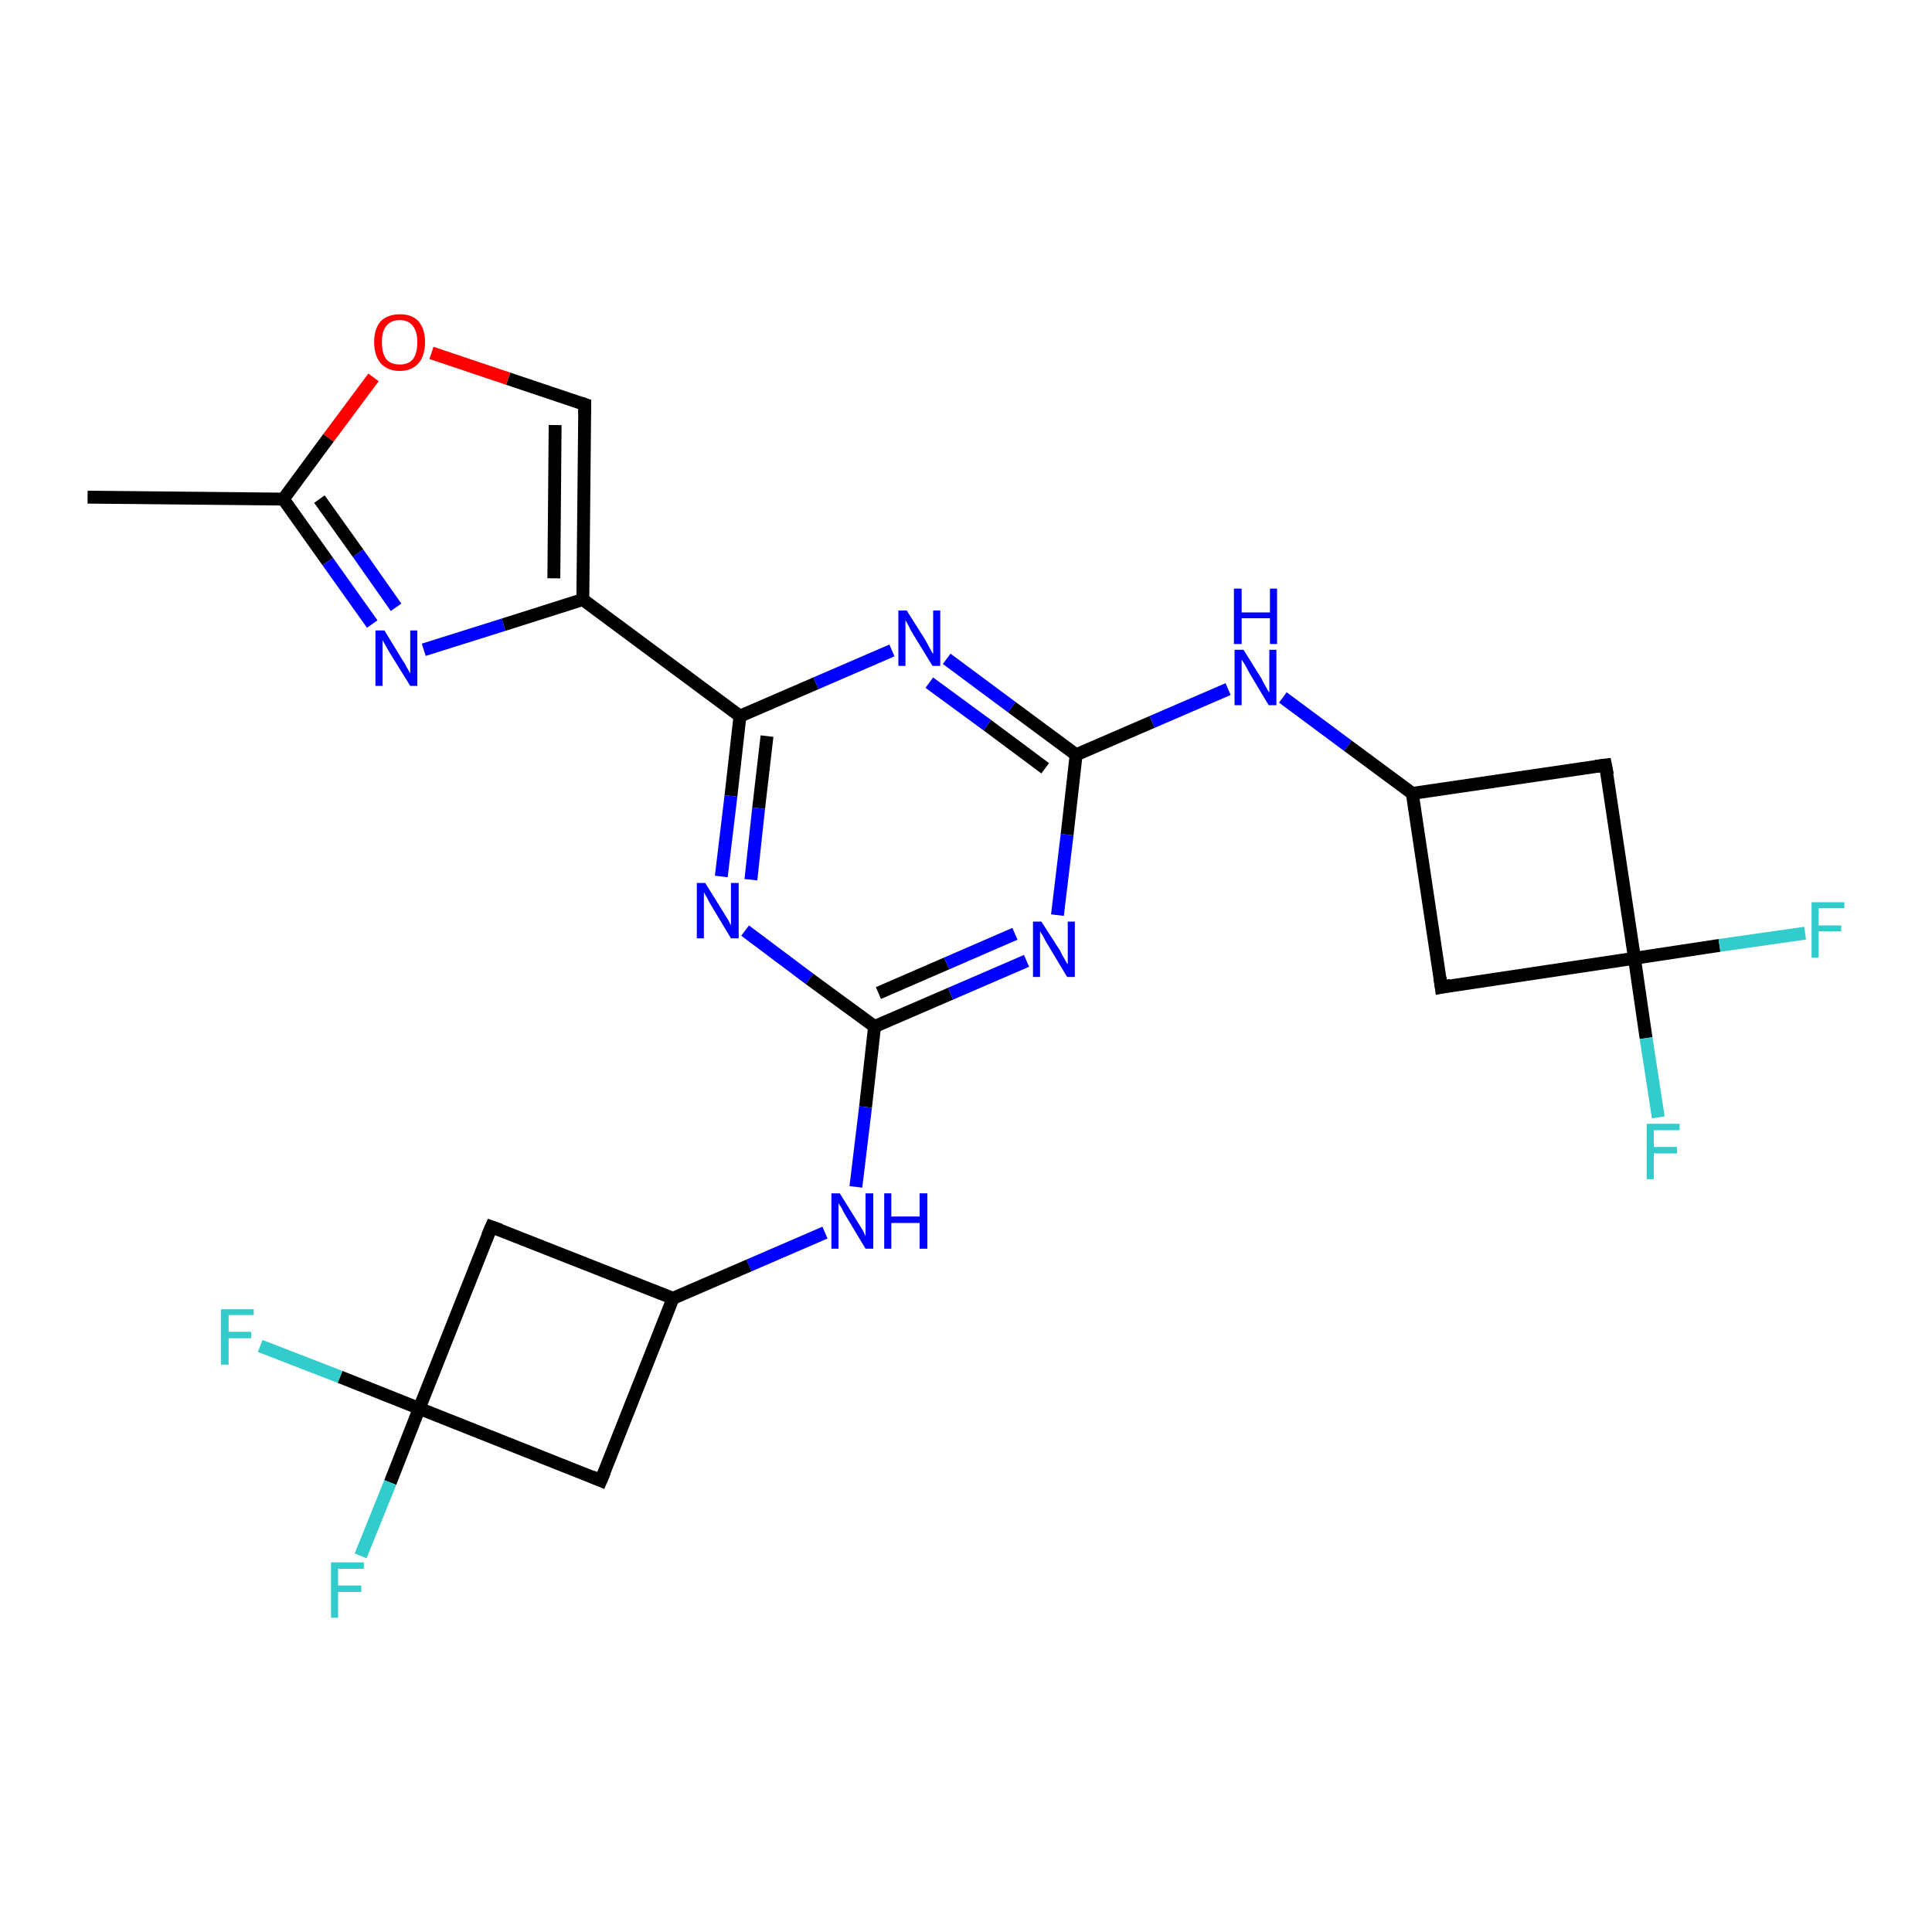 <?xml version='1.0' encoding='iso-8859-1'?>
<svg version='1.1' baseProfile='full'
              xmlns='http://www.w3.org/2000/svg'
                      xmlns:rdkit='http://www.rdkit.org/xml'
                      xmlns:xlink='http://www.w3.org/1999/xlink'
                  xml:space='preserve'
width='300px' height='300px' viewBox='0 0 300 300'>
<!-- END OF HEADER -->
<rect style='opacity:1.0;fill:#FFFFFF;stroke:none' width='300.0' height='300.0' x='0.0' y='0.0'> </rect>
<path class='bond-0 atom-0 atom-1' d='M 13.6,77.2 L 44.0,77.5' style='fill:none;fill-rule:evenodd;stroke:#000000;stroke-width:2.0px;stroke-linecap:butt;stroke-linejoin:miter;stroke-opacity:1' />
<path class='bond-1 atom-1 atom-2' d='M 44.0,77.5 L 50.9,87.2' style='fill:none;fill-rule:evenodd;stroke:#000000;stroke-width:2.0px;stroke-linecap:butt;stroke-linejoin:miter;stroke-opacity:1' />
<path class='bond-1 atom-1 atom-2' d='M 50.9,87.2 L 57.8,96.9' style='fill:none;fill-rule:evenodd;stroke:#0000FF;stroke-width:2.0px;stroke-linecap:butt;stroke-linejoin:miter;stroke-opacity:1' />
<path class='bond-1 atom-1 atom-2' d='M 49.6,77.5 L 55.6,85.9' style='fill:none;fill-rule:evenodd;stroke:#000000;stroke-width:2.0px;stroke-linecap:butt;stroke-linejoin:miter;stroke-opacity:1' />
<path class='bond-1 atom-1 atom-2' d='M 55.6,85.9 L 61.5,94.3' style='fill:none;fill-rule:evenodd;stroke:#0000FF;stroke-width:2.0px;stroke-linecap:butt;stroke-linejoin:miter;stroke-opacity:1' />
<path class='bond-2 atom-2 atom-3' d='M 65.8,100.9 L 78.2,97.0' style='fill:none;fill-rule:evenodd;stroke:#0000FF;stroke-width:2.0px;stroke-linecap:butt;stroke-linejoin:miter;stroke-opacity:1' />
<path class='bond-2 atom-2 atom-3' d='M 78.2,97.0 L 90.5,93.1' style='fill:none;fill-rule:evenodd;stroke:#000000;stroke-width:2.0px;stroke-linecap:butt;stroke-linejoin:miter;stroke-opacity:1' />
<path class='bond-3 atom-3 atom-4' d='M 90.5,93.1 L 90.8,62.8' style='fill:none;fill-rule:evenodd;stroke:#000000;stroke-width:2.0px;stroke-linecap:butt;stroke-linejoin:miter;stroke-opacity:1' />
<path class='bond-3 atom-3 atom-4' d='M 86.0,89.8 L 86.2,66.0' style='fill:none;fill-rule:evenodd;stroke:#000000;stroke-width:2.0px;stroke-linecap:butt;stroke-linejoin:miter;stroke-opacity:1' />
<path class='bond-4 atom-4 atom-5' d='M 90.8,62.8 L 78.9,58.8' style='fill:none;fill-rule:evenodd;stroke:#000000;stroke-width:2.0px;stroke-linecap:butt;stroke-linejoin:miter;stroke-opacity:1' />
<path class='bond-4 atom-4 atom-5' d='M 78.9,58.8 L 67.0,54.8' style='fill:none;fill-rule:evenodd;stroke:#FF0000;stroke-width:2.0px;stroke-linecap:butt;stroke-linejoin:miter;stroke-opacity:1' />
<path class='bond-5 atom-3 atom-6' d='M 90.5,93.1 L 114.9,111.2' style='fill:none;fill-rule:evenodd;stroke:#000000;stroke-width:2.0px;stroke-linecap:butt;stroke-linejoin:miter;stroke-opacity:1' />
<path class='bond-6 atom-6 atom-7' d='M 114.9,111.2 L 113.5,123.6' style='fill:none;fill-rule:evenodd;stroke:#000000;stroke-width:2.0px;stroke-linecap:butt;stroke-linejoin:miter;stroke-opacity:1' />
<path class='bond-6 atom-6 atom-7' d='M 113.5,123.6 L 112.0,136.1' style='fill:none;fill-rule:evenodd;stroke:#0000FF;stroke-width:2.0px;stroke-linecap:butt;stroke-linejoin:miter;stroke-opacity:1' />
<path class='bond-6 atom-6 atom-7' d='M 119.1,114.3 L 117.8,125.5' style='fill:none;fill-rule:evenodd;stroke:#000000;stroke-width:2.0px;stroke-linecap:butt;stroke-linejoin:miter;stroke-opacity:1' />
<path class='bond-6 atom-6 atom-7' d='M 117.8,125.5 L 116.6,136.6' style='fill:none;fill-rule:evenodd;stroke:#0000FF;stroke-width:2.0px;stroke-linecap:butt;stroke-linejoin:miter;stroke-opacity:1' />
<path class='bond-7 atom-7 atom-8' d='M 115.7,144.5 L 125.7,152.0' style='fill:none;fill-rule:evenodd;stroke:#0000FF;stroke-width:2.0px;stroke-linecap:butt;stroke-linejoin:miter;stroke-opacity:1' />
<path class='bond-7 atom-7 atom-8' d='M 125.7,152.0 L 135.8,159.4' style='fill:none;fill-rule:evenodd;stroke:#000000;stroke-width:2.0px;stroke-linecap:butt;stroke-linejoin:miter;stroke-opacity:1' />
<path class='bond-8 atom-8 atom-9' d='M 135.8,159.4 L 134.4,171.9' style='fill:none;fill-rule:evenodd;stroke:#000000;stroke-width:2.0px;stroke-linecap:butt;stroke-linejoin:miter;stroke-opacity:1' />
<path class='bond-8 atom-8 atom-9' d='M 134.4,171.9 L 132.9,184.3' style='fill:none;fill-rule:evenodd;stroke:#0000FF;stroke-width:2.0px;stroke-linecap:butt;stroke-linejoin:miter;stroke-opacity:1' />
<path class='bond-9 atom-9 atom-10' d='M 128.1,191.4 L 116.3,196.5' style='fill:none;fill-rule:evenodd;stroke:#0000FF;stroke-width:2.0px;stroke-linecap:butt;stroke-linejoin:miter;stroke-opacity:1' />
<path class='bond-9 atom-9 atom-10' d='M 116.3,196.5 L 104.5,201.6' style='fill:none;fill-rule:evenodd;stroke:#000000;stroke-width:2.0px;stroke-linecap:butt;stroke-linejoin:miter;stroke-opacity:1' />
<path class='bond-10 atom-10 atom-11' d='M 104.5,201.6 L 76.3,190.5' style='fill:none;fill-rule:evenodd;stroke:#000000;stroke-width:2.0px;stroke-linecap:butt;stroke-linejoin:miter;stroke-opacity:1' />
<path class='bond-11 atom-11 atom-12' d='M 76.3,190.5 L 65.1,218.7' style='fill:none;fill-rule:evenodd;stroke:#000000;stroke-width:2.0px;stroke-linecap:butt;stroke-linejoin:miter;stroke-opacity:1' />
<path class='bond-12 atom-12 atom-13' d='M 65.1,218.7 L 60.6,230.2' style='fill:none;fill-rule:evenodd;stroke:#000000;stroke-width:2.0px;stroke-linecap:butt;stroke-linejoin:miter;stroke-opacity:1' />
<path class='bond-12 atom-12 atom-13' d='M 60.6,230.2 L 56.0,241.6' style='fill:none;fill-rule:evenodd;stroke:#33CCCC;stroke-width:2.0px;stroke-linecap:butt;stroke-linejoin:miter;stroke-opacity:1' />
<path class='bond-13 atom-12 atom-14' d='M 65.1,218.7 L 52.8,213.8' style='fill:none;fill-rule:evenodd;stroke:#000000;stroke-width:2.0px;stroke-linecap:butt;stroke-linejoin:miter;stroke-opacity:1' />
<path class='bond-13 atom-12 atom-14' d='M 52.8,213.8 L 40.4,209.0' style='fill:none;fill-rule:evenodd;stroke:#33CCCC;stroke-width:2.0px;stroke-linecap:butt;stroke-linejoin:miter;stroke-opacity:1' />
<path class='bond-14 atom-12 atom-15' d='M 65.1,218.7 L 93.3,229.9' style='fill:none;fill-rule:evenodd;stroke:#000000;stroke-width:2.0px;stroke-linecap:butt;stroke-linejoin:miter;stroke-opacity:1' />
<path class='bond-15 atom-8 atom-16' d='M 135.8,159.4 L 147.6,154.3' style='fill:none;fill-rule:evenodd;stroke:#000000;stroke-width:2.0px;stroke-linecap:butt;stroke-linejoin:miter;stroke-opacity:1' />
<path class='bond-15 atom-8 atom-16' d='M 147.6,154.3 L 159.4,149.2' style='fill:none;fill-rule:evenodd;stroke:#0000FF;stroke-width:2.0px;stroke-linecap:butt;stroke-linejoin:miter;stroke-opacity:1' />
<path class='bond-15 atom-8 atom-16' d='M 136.4,154.2 L 147.0,149.6' style='fill:none;fill-rule:evenodd;stroke:#000000;stroke-width:2.0px;stroke-linecap:butt;stroke-linejoin:miter;stroke-opacity:1' />
<path class='bond-15 atom-8 atom-16' d='M 147.0,149.6 L 157.6,145.0' style='fill:none;fill-rule:evenodd;stroke:#0000FF;stroke-width:2.0px;stroke-linecap:butt;stroke-linejoin:miter;stroke-opacity:1' />
<path class='bond-16 atom-16 atom-17' d='M 164.2,142.1 L 165.7,129.6' style='fill:none;fill-rule:evenodd;stroke:#0000FF;stroke-width:2.0px;stroke-linecap:butt;stroke-linejoin:miter;stroke-opacity:1' />
<path class='bond-16 atom-16 atom-17' d='M 165.7,129.6 L 167.1,117.2' style='fill:none;fill-rule:evenodd;stroke:#000000;stroke-width:2.0px;stroke-linecap:butt;stroke-linejoin:miter;stroke-opacity:1' />
<path class='bond-17 atom-17 atom-18' d='M 167.1,117.2 L 178.9,112.1' style='fill:none;fill-rule:evenodd;stroke:#000000;stroke-width:2.0px;stroke-linecap:butt;stroke-linejoin:miter;stroke-opacity:1' />
<path class='bond-17 atom-17 atom-18' d='M 178.9,112.1 L 190.7,107.0' style='fill:none;fill-rule:evenodd;stroke:#0000FF;stroke-width:2.0px;stroke-linecap:butt;stroke-linejoin:miter;stroke-opacity:1' />
<path class='bond-18 atom-18 atom-19' d='M 199.2,108.3 L 209.3,115.8' style='fill:none;fill-rule:evenodd;stroke:#0000FF;stroke-width:2.0px;stroke-linecap:butt;stroke-linejoin:miter;stroke-opacity:1' />
<path class='bond-18 atom-18 atom-19' d='M 209.3,115.8 L 219.3,123.2' style='fill:none;fill-rule:evenodd;stroke:#000000;stroke-width:2.0px;stroke-linecap:butt;stroke-linejoin:miter;stroke-opacity:1' />
<path class='bond-19 atom-19 atom-20' d='M 219.3,123.2 L 223.8,153.3' style='fill:none;fill-rule:evenodd;stroke:#000000;stroke-width:2.0px;stroke-linecap:butt;stroke-linejoin:miter;stroke-opacity:1' />
<path class='bond-20 atom-20 atom-21' d='M 223.8,153.3 L 253.8,148.8' style='fill:none;fill-rule:evenodd;stroke:#000000;stroke-width:2.0px;stroke-linecap:butt;stroke-linejoin:miter;stroke-opacity:1' />
<path class='bond-21 atom-21 atom-22' d='M 253.8,148.8 L 267.0,146.8' style='fill:none;fill-rule:evenodd;stroke:#000000;stroke-width:2.0px;stroke-linecap:butt;stroke-linejoin:miter;stroke-opacity:1' />
<path class='bond-21 atom-21 atom-22' d='M 267.0,146.8 L 280.3,144.9' style='fill:none;fill-rule:evenodd;stroke:#33CCCC;stroke-width:2.0px;stroke-linecap:butt;stroke-linejoin:miter;stroke-opacity:1' />
<path class='bond-22 atom-21 atom-23' d='M 253.8,148.8 L 255.6,161.2' style='fill:none;fill-rule:evenodd;stroke:#000000;stroke-width:2.0px;stroke-linecap:butt;stroke-linejoin:miter;stroke-opacity:1' />
<path class='bond-22 atom-21 atom-23' d='M 255.6,161.2 L 257.5,173.5' style='fill:none;fill-rule:evenodd;stroke:#33CCCC;stroke-width:2.0px;stroke-linecap:butt;stroke-linejoin:miter;stroke-opacity:1' />
<path class='bond-23 atom-21 atom-24' d='M 253.8,148.8 L 249.3,118.8' style='fill:none;fill-rule:evenodd;stroke:#000000;stroke-width:2.0px;stroke-linecap:butt;stroke-linejoin:miter;stroke-opacity:1' />
<path class='bond-24 atom-17 atom-25' d='M 167.1,117.2 L 157.1,109.8' style='fill:none;fill-rule:evenodd;stroke:#000000;stroke-width:2.0px;stroke-linecap:butt;stroke-linejoin:miter;stroke-opacity:1' />
<path class='bond-24 atom-17 atom-25' d='M 157.1,109.8 L 147.0,102.3' style='fill:none;fill-rule:evenodd;stroke:#0000FF;stroke-width:2.0px;stroke-linecap:butt;stroke-linejoin:miter;stroke-opacity:1' />
<path class='bond-24 atom-17 atom-25' d='M 162.3,119.3 L 153.3,112.6' style='fill:none;fill-rule:evenodd;stroke:#000000;stroke-width:2.0px;stroke-linecap:butt;stroke-linejoin:miter;stroke-opacity:1' />
<path class='bond-24 atom-17 atom-25' d='M 153.3,112.6 L 144.3,106.0' style='fill:none;fill-rule:evenodd;stroke:#0000FF;stroke-width:2.0px;stroke-linecap:butt;stroke-linejoin:miter;stroke-opacity:1' />
<path class='bond-25 atom-5 atom-1' d='M 58.0,58.6 L 51.0,68.0' style='fill:none;fill-rule:evenodd;stroke:#FF0000;stroke-width:2.0px;stroke-linecap:butt;stroke-linejoin:miter;stroke-opacity:1' />
<path class='bond-25 atom-5 atom-1' d='M 51.0,68.0 L 44.0,77.5' style='fill:none;fill-rule:evenodd;stroke:#000000;stroke-width:2.0px;stroke-linecap:butt;stroke-linejoin:miter;stroke-opacity:1' />
<path class='bond-26 atom-25 atom-6' d='M 138.5,101.0 L 126.7,106.1' style='fill:none;fill-rule:evenodd;stroke:#0000FF;stroke-width:2.0px;stroke-linecap:butt;stroke-linejoin:miter;stroke-opacity:1' />
<path class='bond-26 atom-25 atom-6' d='M 126.7,106.1 L 114.9,111.2' style='fill:none;fill-rule:evenodd;stroke:#000000;stroke-width:2.0px;stroke-linecap:butt;stroke-linejoin:miter;stroke-opacity:1' />
<path class='bond-27 atom-15 atom-10' d='M 93.3,229.9 L 104.5,201.6' style='fill:none;fill-rule:evenodd;stroke:#000000;stroke-width:2.0px;stroke-linecap:butt;stroke-linejoin:miter;stroke-opacity:1' />
<path class='bond-28 atom-24 atom-19' d='M 249.3,118.8 L 219.3,123.2' style='fill:none;fill-rule:evenodd;stroke:#000000;stroke-width:2.0px;stroke-linecap:butt;stroke-linejoin:miter;stroke-opacity:1' />
<path d='M 90.8,64.3 L 90.8,62.8 L 90.2,62.6' style='fill:none;stroke:#000000;stroke-width:2.0px;stroke-linecap:butt;stroke-linejoin:miter;stroke-opacity:1;' />
<path d='M 77.7,191.0 L 76.3,190.5 L 75.7,191.9' style='fill:none;stroke:#000000;stroke-width:2.0px;stroke-linecap:butt;stroke-linejoin:miter;stroke-opacity:1;' />
<path d='M 91.9,229.3 L 93.3,229.9 L 93.9,228.5' style='fill:none;stroke:#000000;stroke-width:2.0px;stroke-linecap:butt;stroke-linejoin:miter;stroke-opacity:1;' />
<path d='M 223.6,151.8 L 223.8,153.3 L 225.3,153.0' style='fill:none;stroke:#000000;stroke-width:2.0px;stroke-linecap:butt;stroke-linejoin:miter;stroke-opacity:1;' />
<path d='M 249.6,120.3 L 249.3,118.8 L 247.8,119.0' style='fill:none;stroke:#000000;stroke-width:2.0px;stroke-linecap:butt;stroke-linejoin:miter;stroke-opacity:1;' />
<path class='atom-2' d='M 59.7 97.9
L 62.5 102.5
Q 62.8 102.9, 63.2 103.7
Q 63.7 104.5, 63.7 104.6
L 63.7 97.9
L 64.8 97.9
L 64.8 106.5
L 63.7 106.5
L 60.6 101.5
Q 60.3 101.0, 59.9 100.3
Q 59.5 99.6, 59.4 99.4
L 59.4 106.5
L 58.3 106.5
L 58.3 97.9
L 59.7 97.9
' fill='#0000FF'/>
<path class='atom-5' d='M 58.1 53.1
Q 58.1 51.1, 59.1 49.9
Q 60.2 48.8, 62.1 48.8
Q 64.0 48.8, 65.0 49.9
Q 66.0 51.1, 66.0 53.1
Q 66.0 55.2, 65.0 56.4
Q 63.9 57.6, 62.1 57.6
Q 60.2 57.6, 59.1 56.4
Q 58.1 55.2, 58.1 53.1
M 62.1 56.6
Q 63.4 56.6, 64.1 55.8
Q 64.8 54.9, 64.8 53.1
Q 64.8 51.5, 64.1 50.6
Q 63.4 49.7, 62.1 49.7
Q 60.7 49.7, 60.0 50.6
Q 59.3 51.4, 59.3 53.1
Q 59.3 54.9, 60.0 55.8
Q 60.7 56.6, 62.1 56.6
' fill='#FF0000'/>
<path class='atom-7' d='M 109.5 137.1
L 112.3 141.6
Q 112.6 142.1, 113.1 142.9
Q 113.5 143.7, 113.5 143.7
L 113.5 137.1
L 114.7 137.1
L 114.7 145.7
L 113.5 145.7
L 110.5 140.7
Q 110.1 140.1, 109.8 139.4
Q 109.4 138.8, 109.3 138.5
L 109.3 145.7
L 108.2 145.7
L 108.2 137.1
L 109.5 137.1
' fill='#0000FF'/>
<path class='atom-9' d='M 130.4 185.3
L 133.2 189.8
Q 133.5 190.3, 134.0 191.1
Q 134.4 191.9, 134.4 192.0
L 134.4 185.3
L 135.6 185.3
L 135.6 193.9
L 134.4 193.9
L 131.4 188.9
Q 131.0 188.3, 130.7 187.6
Q 130.3 187.0, 130.2 186.8
L 130.2 193.9
L 129.1 193.9
L 129.1 185.3
L 130.4 185.3
' fill='#0000FF'/>
<path class='atom-9' d='M 137.3 185.3
L 138.4 185.3
L 138.4 188.9
L 142.8 188.9
L 142.8 185.3
L 144.0 185.3
L 144.0 193.9
L 142.8 193.9
L 142.8 189.9
L 138.4 189.9
L 138.4 193.9
L 137.3 193.9
L 137.3 185.3
' fill='#0000FF'/>
<path class='atom-13' d='M 51.4 242.6
L 56.5 242.6
L 56.5 243.6
L 52.5 243.6
L 52.5 246.2
L 56.1 246.2
L 56.1 247.2
L 52.5 247.2
L 52.5 251.2
L 51.4 251.2
L 51.4 242.6
' fill='#33CCCC'/>
<path class='atom-14' d='M 34.3 203.3
L 39.4 203.3
L 39.4 204.2
L 35.5 204.2
L 35.5 206.8
L 39.0 206.8
L 39.0 207.8
L 35.5 207.8
L 35.5 211.9
L 34.3 211.9
L 34.3 203.3
' fill='#33CCCC'/>
<path class='atom-16' d='M 161.7 143.1
L 164.6 147.6
Q 164.8 148.1, 165.3 148.9
Q 165.7 149.7, 165.8 149.7
L 165.8 143.1
L 166.9 143.1
L 166.9 151.7
L 165.7 151.7
L 162.7 146.7
Q 162.3 146.1, 162.0 145.4
Q 161.6 144.8, 161.5 144.6
L 161.5 151.7
L 160.4 151.7
L 160.4 143.1
L 161.7 143.1
' fill='#0000FF'/>
<path class='atom-18' d='M 193.1 100.9
L 195.9 105.4
Q 196.1 105.9, 196.6 106.7
Q 197.0 107.5, 197.1 107.5
L 197.1 100.9
L 198.2 100.9
L 198.2 109.5
L 197.0 109.5
L 194.0 104.5
Q 193.7 103.9, 193.3 103.2
Q 192.9 102.6, 192.8 102.4
L 192.8 109.5
L 191.7 109.5
L 191.7 100.9
L 193.1 100.9
' fill='#0000FF'/>
<path class='atom-18' d='M 191.6 91.4
L 192.8 91.4
L 192.8 95.1
L 197.2 95.1
L 197.2 91.4
L 198.3 91.4
L 198.3 100.0
L 197.2 100.0
L 197.2 96.0
L 192.8 96.0
L 192.8 100.0
L 191.6 100.0
L 191.6 91.4
' fill='#0000FF'/>
<path class='atom-22' d='M 281.3 140.1
L 286.4 140.1
L 286.4 141.0
L 282.4 141.0
L 282.4 143.7
L 285.9 143.7
L 285.9 144.6
L 282.4 144.6
L 282.4 148.7
L 281.3 148.7
L 281.3 140.1
' fill='#33CCCC'/>
<path class='atom-23' d='M 255.7 174.5
L 260.8 174.5
L 260.8 175.5
L 256.8 175.5
L 256.8 178.1
L 260.4 178.1
L 260.4 179.1
L 256.8 179.1
L 256.8 183.1
L 255.7 183.1
L 255.7 174.5
' fill='#33CCCC'/>
<path class='atom-25' d='M 140.8 94.8
L 143.7 99.4
Q 143.9 99.8, 144.4 100.7
Q 144.8 101.5, 144.9 101.5
L 144.9 94.8
L 146.0 94.8
L 146.0 103.4
L 144.8 103.4
L 141.8 98.5
Q 141.4 97.9, 141.1 97.2
Q 140.7 96.5, 140.6 96.3
L 140.6 103.4
L 139.5 103.4
L 139.5 94.8
L 140.8 94.8
' fill='#0000FF'/>
</svg>
